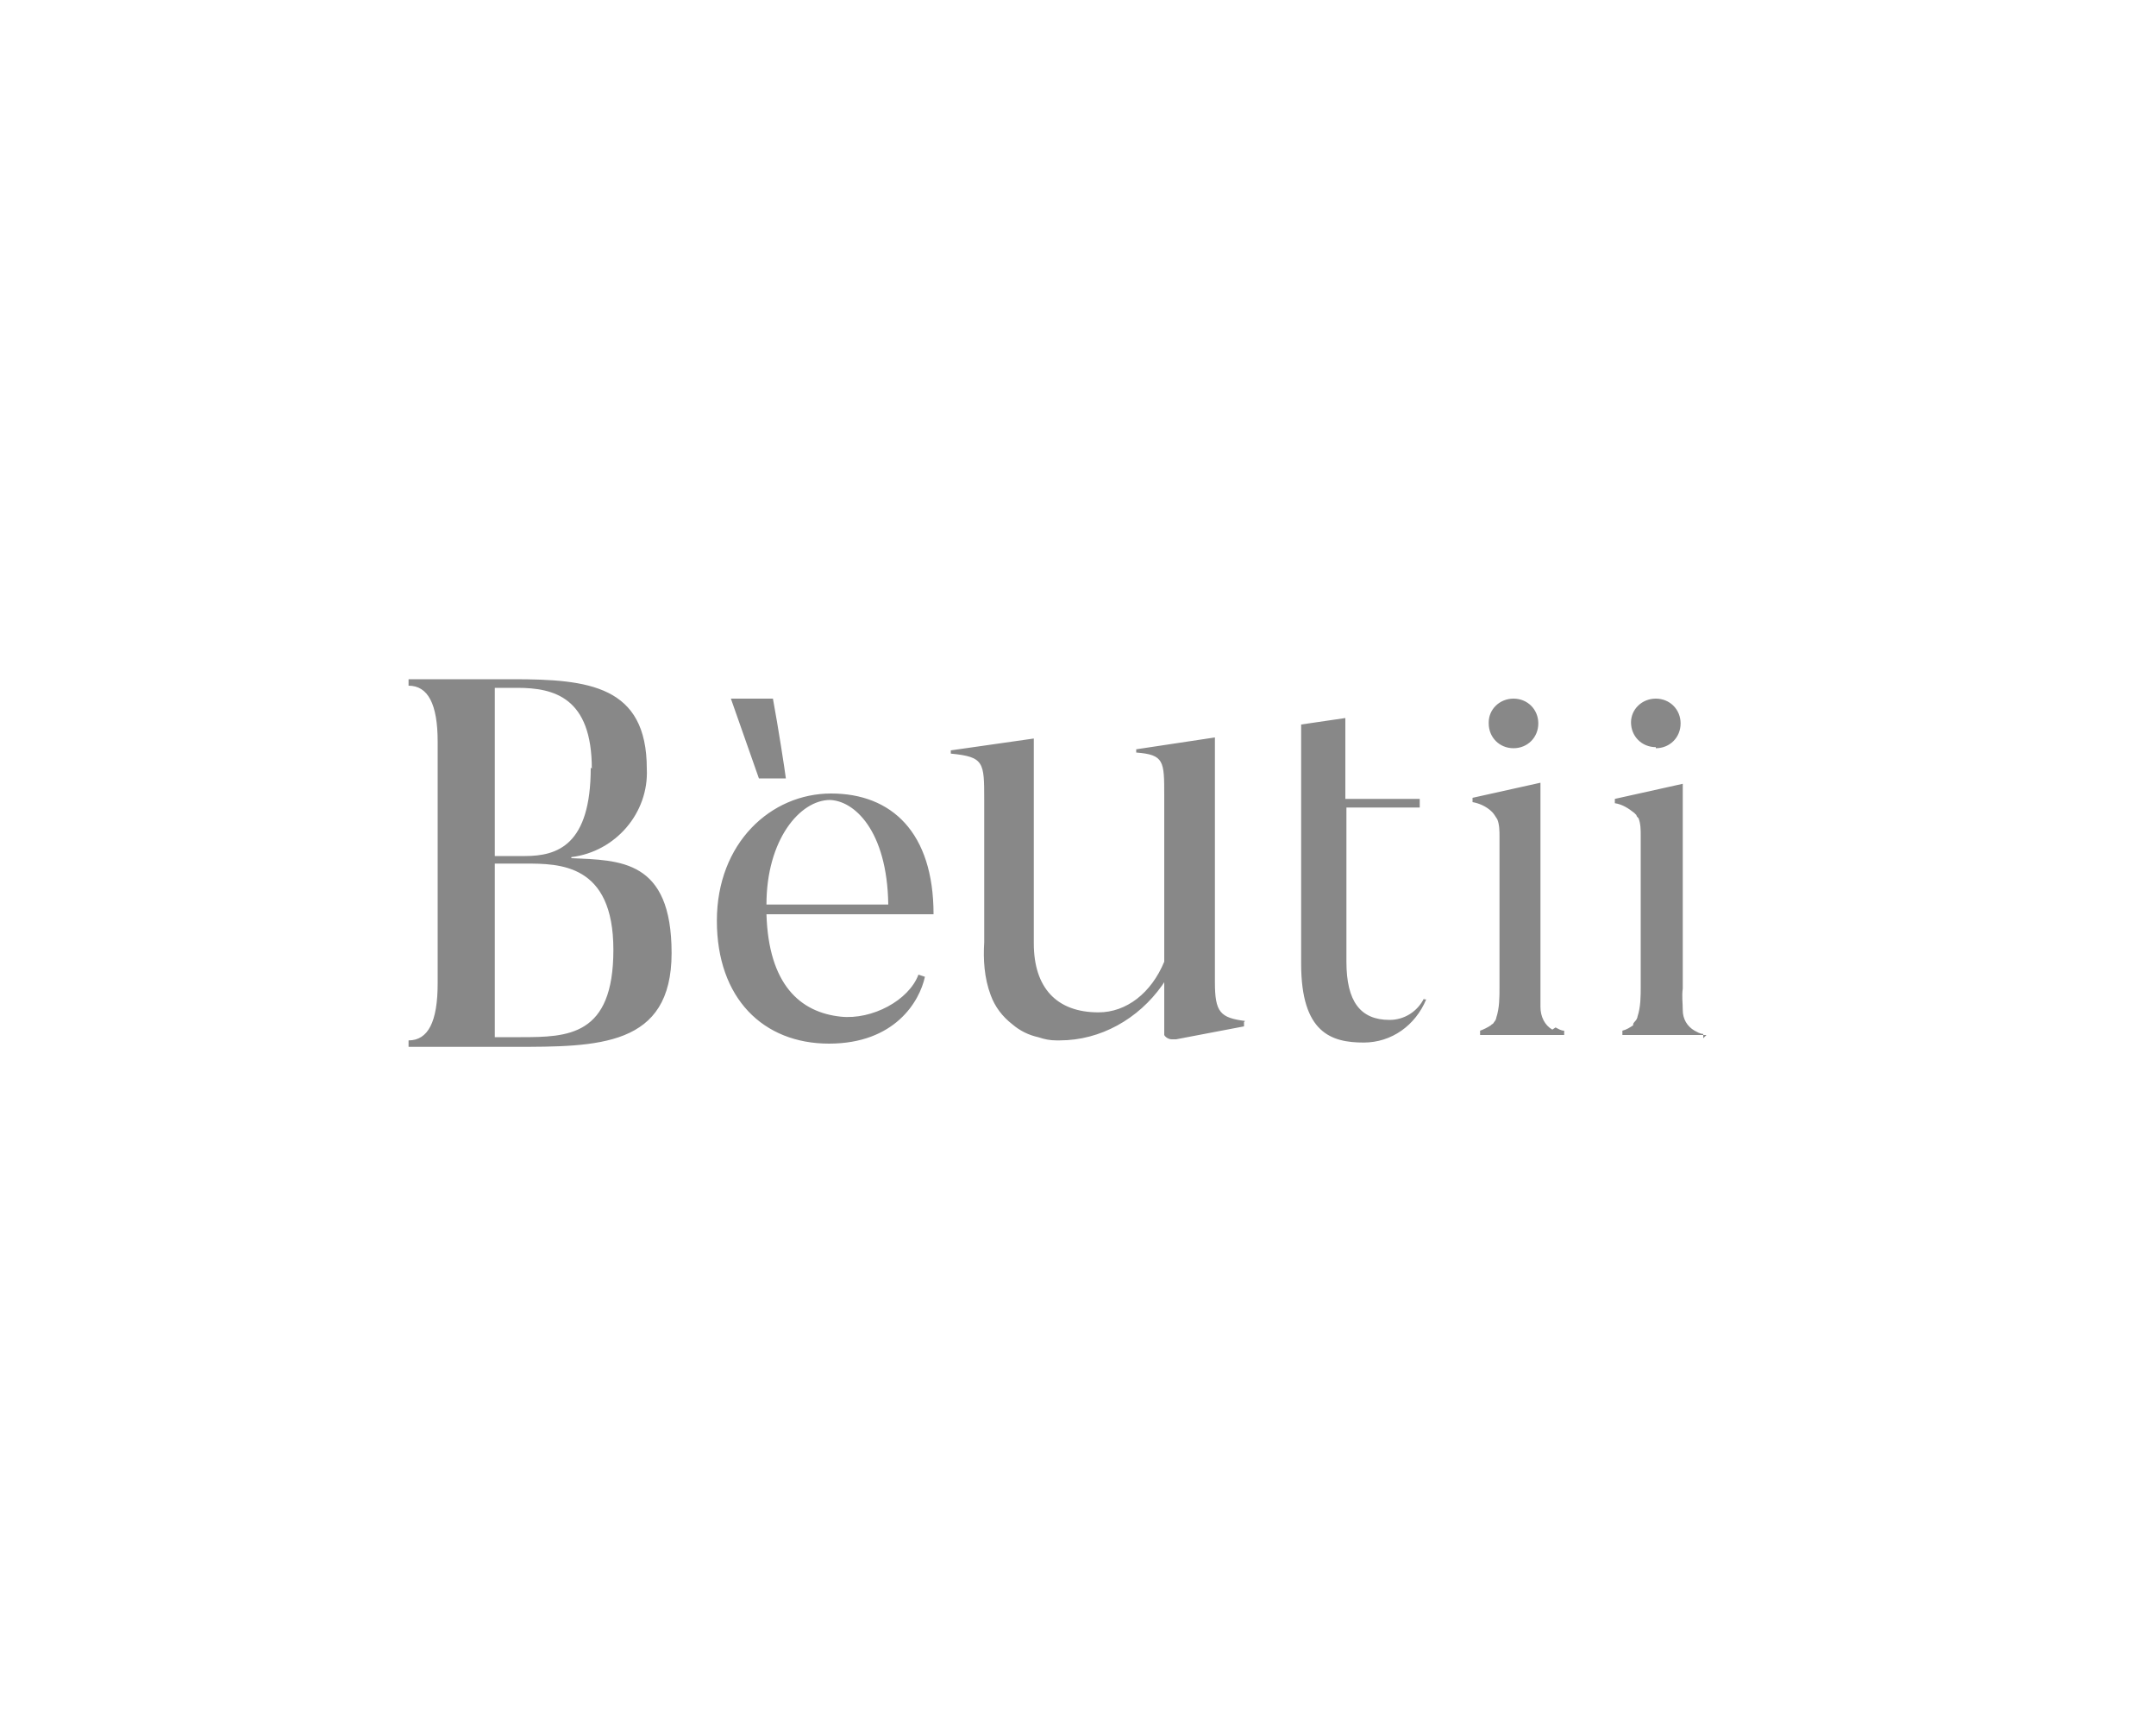 <?xml version="1.0" encoding="UTF-8"?>
<svg id="_圖層_1" data-name="圖層 1" xmlns="http://www.w3.org/2000/svg" version="1.1" viewBox="0 0 200 160">
  <defs>
    <style>
      .cls-1 {
        fill: none;
      }

      .cls-1, .cls-2 {
        stroke-width: 0px;
      }

      .cls-2 {
        fill: #888;
      }
    </style>
  </defs>
  <g id="Group_11999" data-name="Group 11999">
    <rect id="Rectangle_541" data-name="Rectangle 541" class="cls-1" width="200" height="160"/>
    <path id="Path_1083" data-name="Path 1083" class="cls-2" d="M53,79.5c4.1-.5,7.2-4.1,7-8.2,0-7.7-5.4-8.3-12.4-8.3h-9.7v.6h0c1.8,0,2.7,1.7,2.7,5.2v22.4c0,3.6-.9,5.3-2.7,5.3h0v.6h9.7c7.9,0,14.7,0,14.7-8.7s-4.8-8.6-9.3-8.8M54.8,71.2c0,7.2-3.1,8.2-6.1,8.2h-2.8v-15.6h2.1c3.4,0,6.9.9,6.9,7.5M45.9,80.1h2.8c3.2,0,8.2,0,8.2,8s-4.2,8.1-8.6,8.1h-2.4v-16.1ZM140.4,69.4c1.3,0,2.3-1,2.3-2.3,0-1.3-1-2.3-2.3-2.3,0,0,0,0,0,0-1.3,0-2.3,1-2.3,2.2,0,0,0,0,0,.1,0,1.3,1,2.3,2.3,2.3,0,0,0,0,0,0M144,95.5c-.7-.4-1.1-1.2-1.1-2.1,0-.6,0-1.2,0-1.8v-19h0l-6.3,1.4v.4c.6.1,1.3.4,1.8.9.2.2.3.4.5.7.2.5.2,1.1.2,1.6v14c0,.9,0,1.9-.3,2.8,0,.1-.1.3-.2.4,0,0,0,0,0,0,0,0-.1.2-.2.2,0,0,0,0-.1.1,0,0,0,0,0,0-.3.2-.7.4-1,.5v.4h7.8v-.4c-.3,0-.6-.2-.8-.3M158,96.3v-.4c-.3,0-.6-.2-.8-.3-.7-.4-1.1-1.1-1.1-1.9,0-.7-.1-1.3,0-2v-19h0l-6.3,1.4v.4c.7.1,1.3.5,1.8.9,0,0,.2.2.2.2,0,.1.1.2.2.3,0,0,0,0,0,0,.2.5.2,1.1.2,1.6v14c0,.9,0,1.9-.3,2.8,0,.1-.1.3-.2.4,0,0,0,0,0,0,0,0-.2.2-.2.3,0,0,0,0,0,.1s0,0,0,0c-.3.2-.6.4-1,.5v.4h7.8ZM153.6,69.4c1.3,0,2.3-1,2.3-2.3,0-1.3-1-2.3-2.3-2.3,0,0,0,0,0,0-1.3,0-2.3,1-2.3,2.2,0,0,0,0,0,0,0,1.3,1,2.3,2.3,2.3,0,0,0,0,0,0M115.5,94.7c-2.3-.3-2.8-.8-2.8-3.6v-22.7l-7.3,1.1v.3h0c2.6.2,2.6.8,2.6,4v15.4c-1.2,2.9-3.5,4.7-6.1,4.7-3.9,0-6-2.3-6-6.4v-19l-7.7,1.1v.3h0c3.1.3,3.1.8,3.1,4.3v13.2c-.1,1.6,0,3.3.6,4.9.4,1.1,1.1,2,2,2.7.7.6,1.5,1,2.4,1.2.6.2,1.1.3,1.7.3,0,0,.2,0,.3,0h0c3.8,0,7.3-2,9.5-5.1l.2-.3v4.5c0,.1,0,.3,0,.4.1.2.4.4.7.4.1,0,.3,0,.4,0l6.3-1.2v-.4ZM72.9,72.2c-.1-.8-.7-4.7-1.2-7.4h-3.9l2.6,7.4h2.5ZM78,94.3c-3.8-.4-6.7-3-6.9-9.5h15.5c0-7.6-3.9-11.2-9.5-11.2s-10.6,4.6-10.6,11.8,4.3,11.4,10.4,11.4,8.4-3.9,8.9-6.2l-.6-.2c-.9,2.4-4.3,4.2-7.2,3.9M76.9,74.2c2.3,0,5.4,2.8,5.5,9.7h-11.3c0-6,3.1-9.7,5.9-9.7M132.1,92.6c-.6,1.2-1.8,2-3.2,2-2.7,0-4-1.7-4-5.4v-14.3h6.8v-.2s0,0,0,0v-.6h.1s-7,0-7,0v-7.5l-4.1.6v22.2c0,6.4,2.8,7.3,5.8,7.3,2.6,0,4.8-1.6,5.8-4h-.2Z"/>
  </g>
</svg>